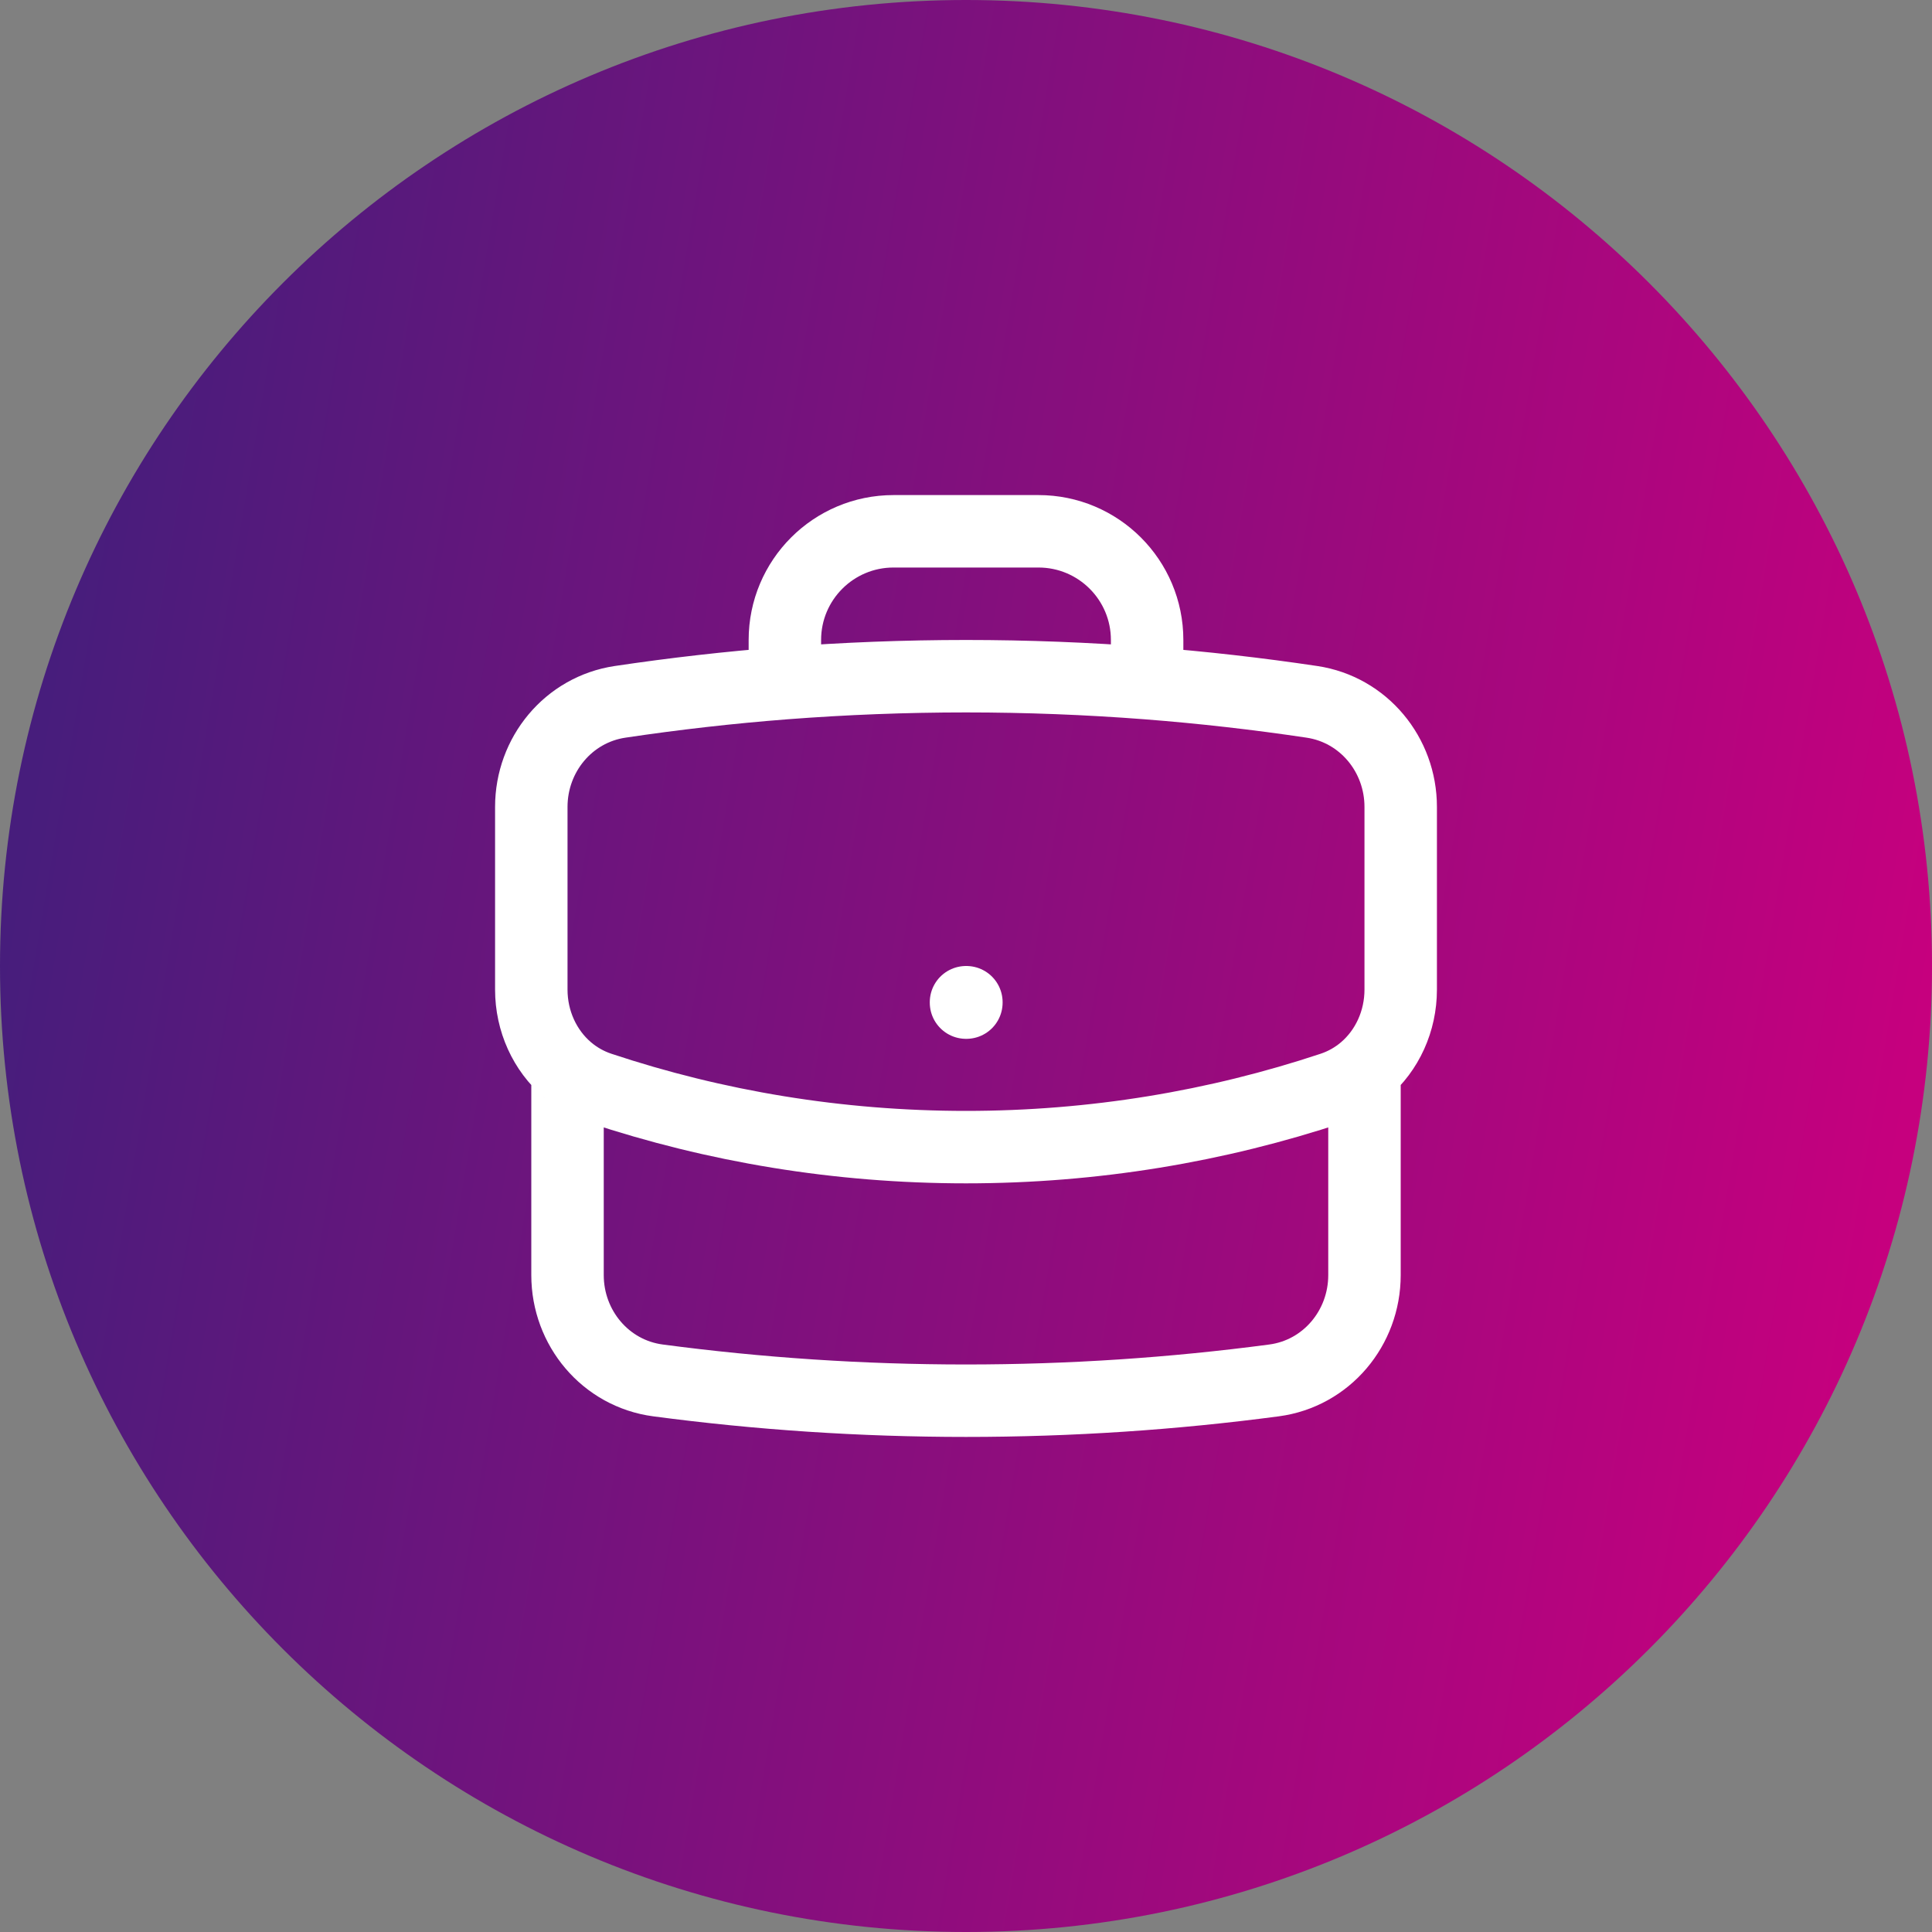 <svg width="40" height="40" viewBox="0 0 40 40" fill="none" xmlns="http://www.w3.org/2000/svg">
<rect x="0" y="0" width="40" height="40" fill="#808080" stroke="none"/>
<path d="M0 20C0 8.954 8.954 0 20 0C31.046 0 40 8.954 40 20C40 31.046 31.046 40 20 40C8.954 40 0 31.046 0 20Z" fill="url(#paint0_linear_4391_1056)"/>
<path d="M28.25 22.15V26.4C28.25 27.494 27.463 28.436 26.378 28.58C24.291 28.857 22.162 29 20 29C17.838 29 15.709 28.857 13.622 28.58C12.537 28.436 11.75 27.494 11.75 26.4V22.15M28.25 22.15C28.722 21.748 29 21.139 29 20.489V16.706C29 15.625 28.232 14.691 27.163 14.531C26.038 14.363 24.899 14.233 23.75 14.144M28.25 22.15C28.056 22.315 27.83 22.445 27.577 22.529C25.195 23.321 22.648 23.75 20 23.75C17.352 23.75 14.805 23.321 12.423 22.529C12.17 22.445 11.944 22.315 11.75 22.15M11.75 22.15C11.278 21.748 11 21.139 11 20.489V16.706C11 15.625 11.768 14.691 12.837 14.531C13.962 14.363 15.101 14.233 16.25 14.144M23.75 14.144V13.25C23.75 12.007 22.743 11 21.5 11H18.5C17.257 11 16.25 12.007 16.25 13.25V14.144M23.75 14.144C22.513 14.049 21.262 14 20 14C18.738 14 17.487 14.049 16.25 14.144" stroke="white" stroke-width="1.5" stroke-linecap="round" stroke-linejoin="round"/>
<path d="M20 20.75H20.008V20.758H20V20.75Z" stroke="white" stroke-width="1.5" stroke-linecap="round" stroke-linejoin="round"/>
<defs>
<linearGradient id="paint0_linear_4391_1056" x1="40" y1="20" x2="1.1" y2="13.46" gradientUnits="userSpaceOnUse">
<stop stop-color="#C6007E"/>
<stop offset="1" stop-color="#471D7C"/>
</linearGradient>
</defs>
</svg>
